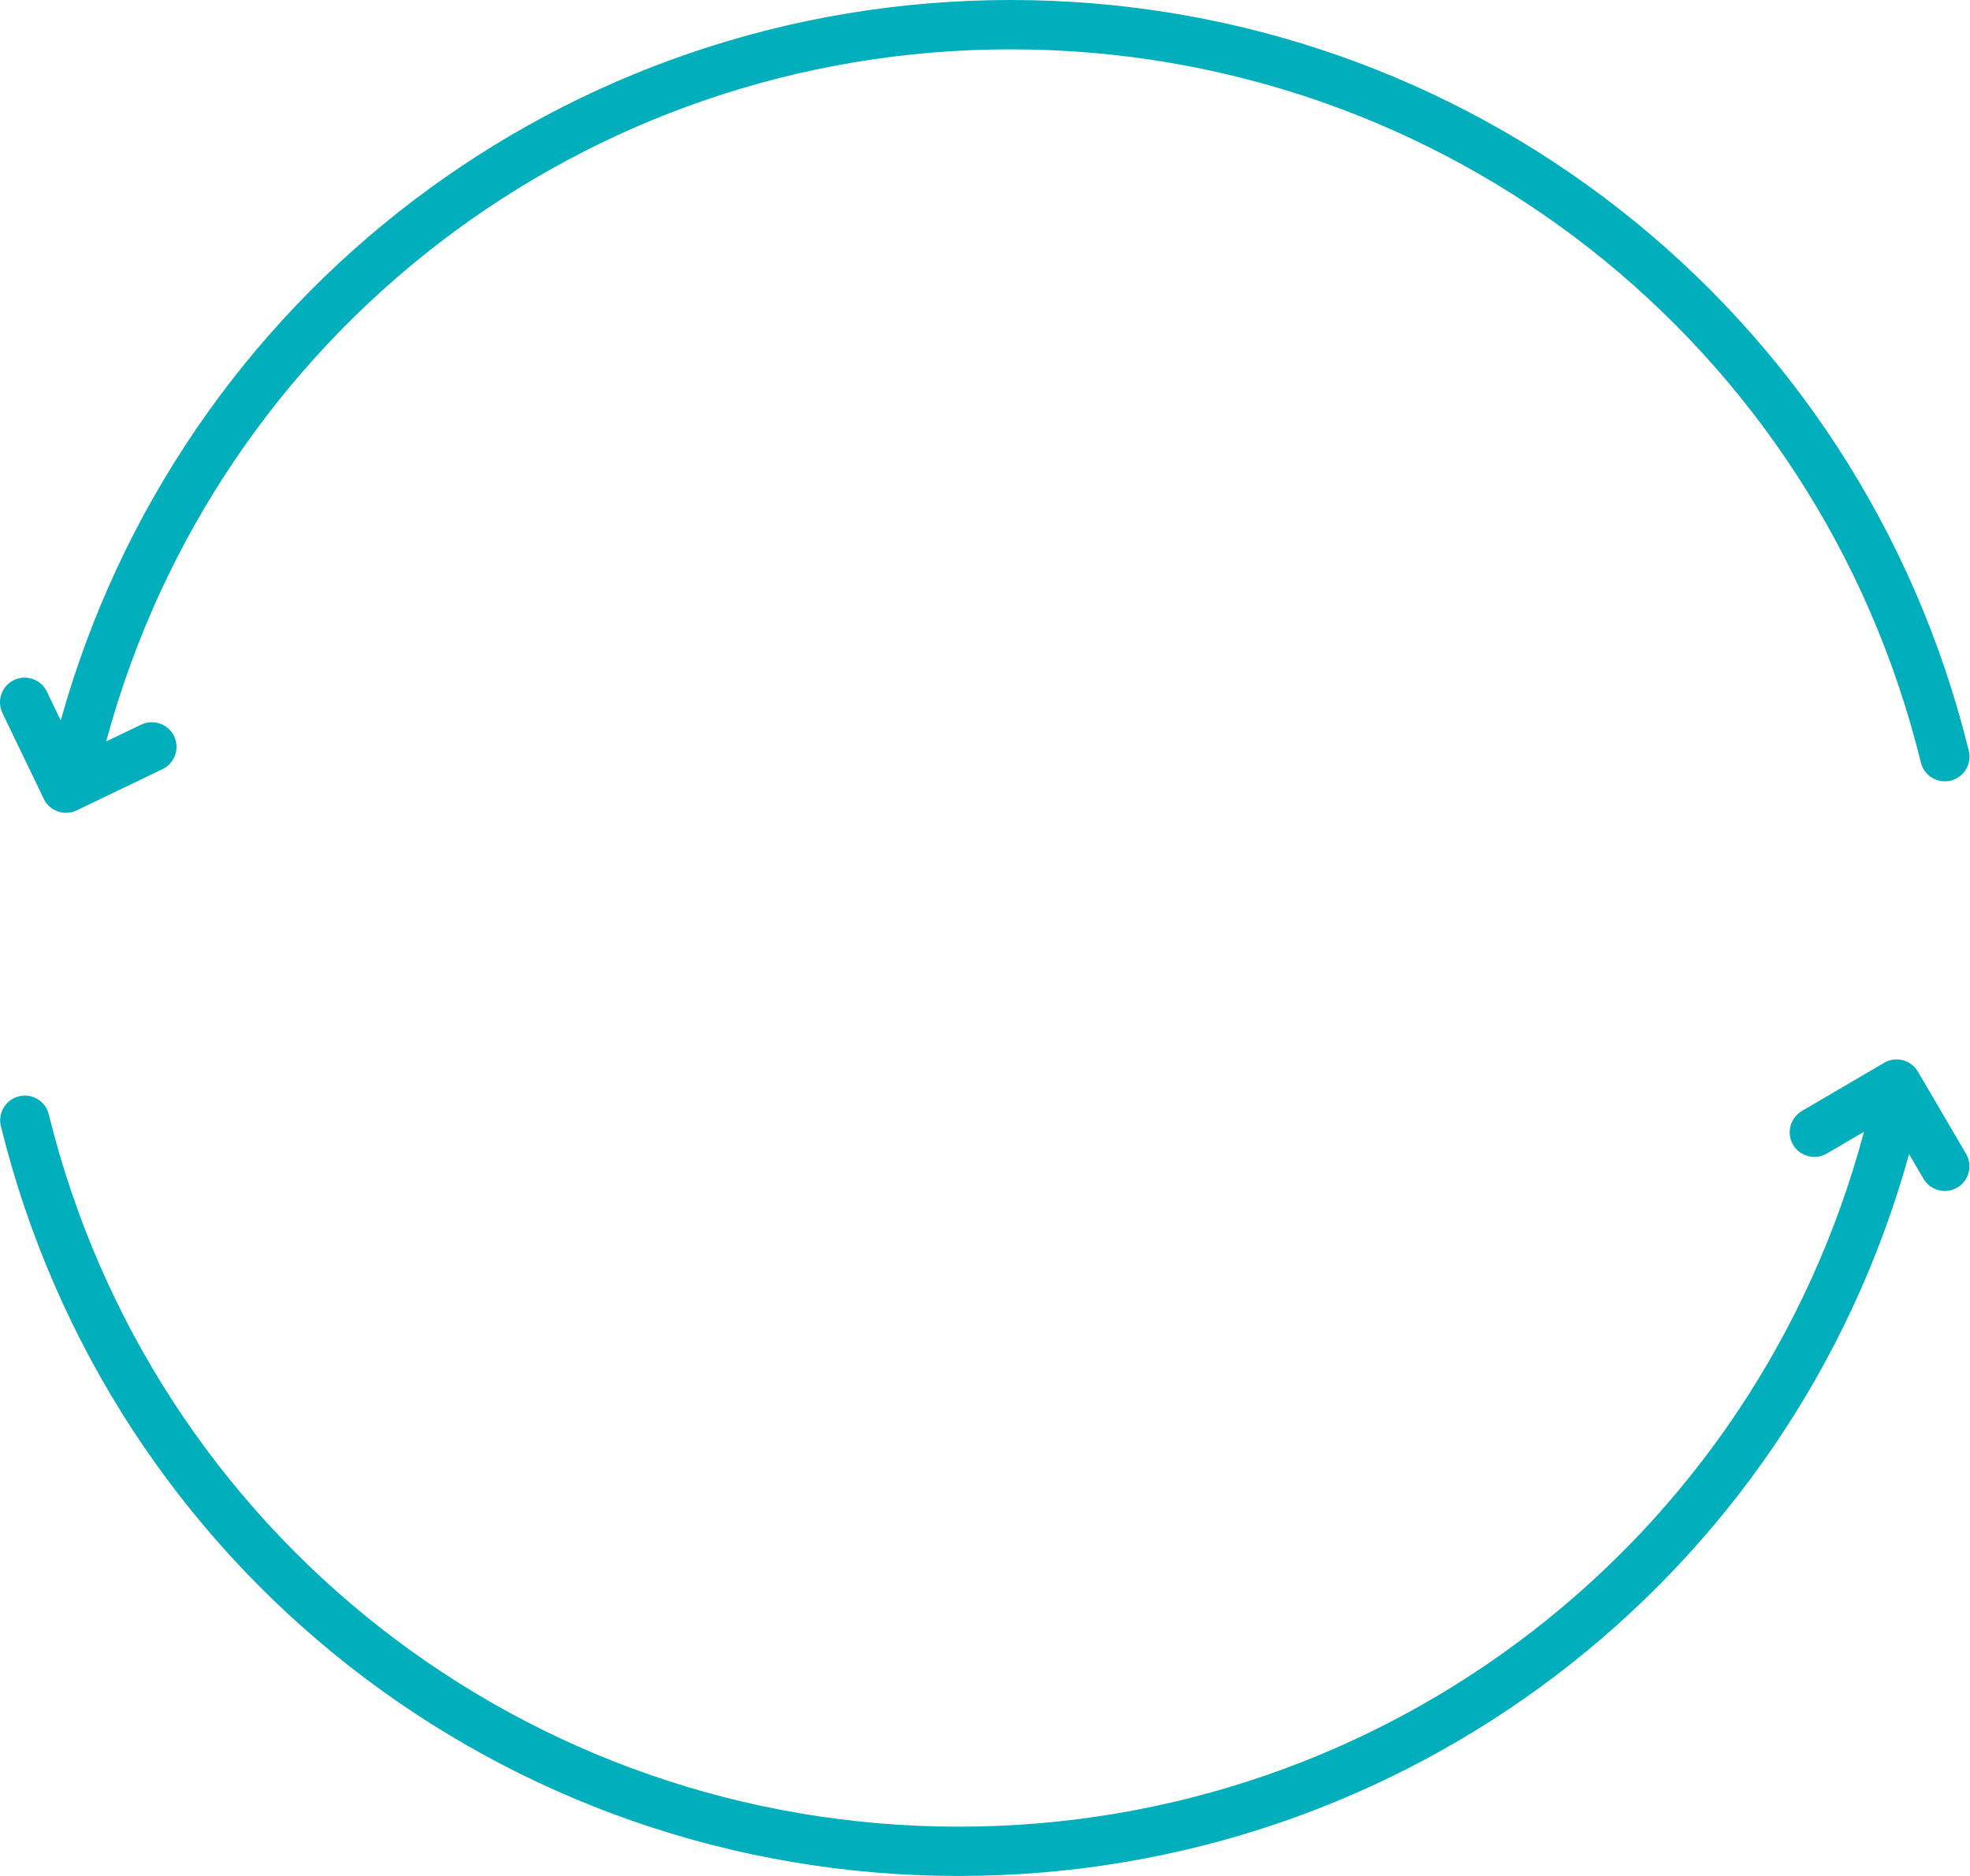 <svg width="42" height="40" viewBox="0 0 42 40" fill="none" xmlns="http://www.w3.org/2000/svg">
<path d="M1.407 17.331C1.484 17.331 1.561 17.315 1.635 17.279L3.466 16.399C3.727 16.273 3.837 15.959 3.712 15.697C3.585 15.436 3.272 15.326 3.01 15.451L2.264 15.809C4.614 7.098 12.475 1.052 21.548 1.052C30.777 1.052 38.756 7.305 40.953 16.259C41.012 16.499 41.227 16.66 41.463 16.66C41.504 16.66 41.547 16.655 41.589 16.645C41.87 16.576 42.043 16.291 41.974 16.009C39.663 6.583 31.263 0 21.548 0C12.058 0 3.826 6.284 1.295 15.362L0.999 14.747C0.874 14.485 0.559 14.375 0.298 14.501C0.036 14.627 -0.074 14.941 0.052 15.203L0.933 17.033C1.023 17.222 1.212 17.331 1.407 17.331Z" fill="#01AEBC"/>
<path d="M40.889 22.849C40.742 22.599 40.419 22.514 40.169 22.662L38.416 23.689C38.166 23.836 38.082 24.159 38.228 24.409C38.375 24.659 38.697 24.743 38.948 24.596L39.74 24.132C37.409 32.874 29.53 38.949 20.44 38.949C11.221 38.949 3.243 32.703 1.04 23.761C0.971 23.479 0.686 23.305 0.404 23.377C0.122 23.446 -0.05 23.731 0.019 24.013C2.338 33.426 10.736 40 20.44 40C29.937 40 38.179 33.702 40.701 24.609L41.009 25.135C41.106 25.302 41.283 25.395 41.463 25.395C41.553 25.395 41.645 25.371 41.728 25.322C41.979 25.175 42.063 24.853 41.916 24.603L40.889 22.849Z" fill="#01AEBC"/>
</svg>

